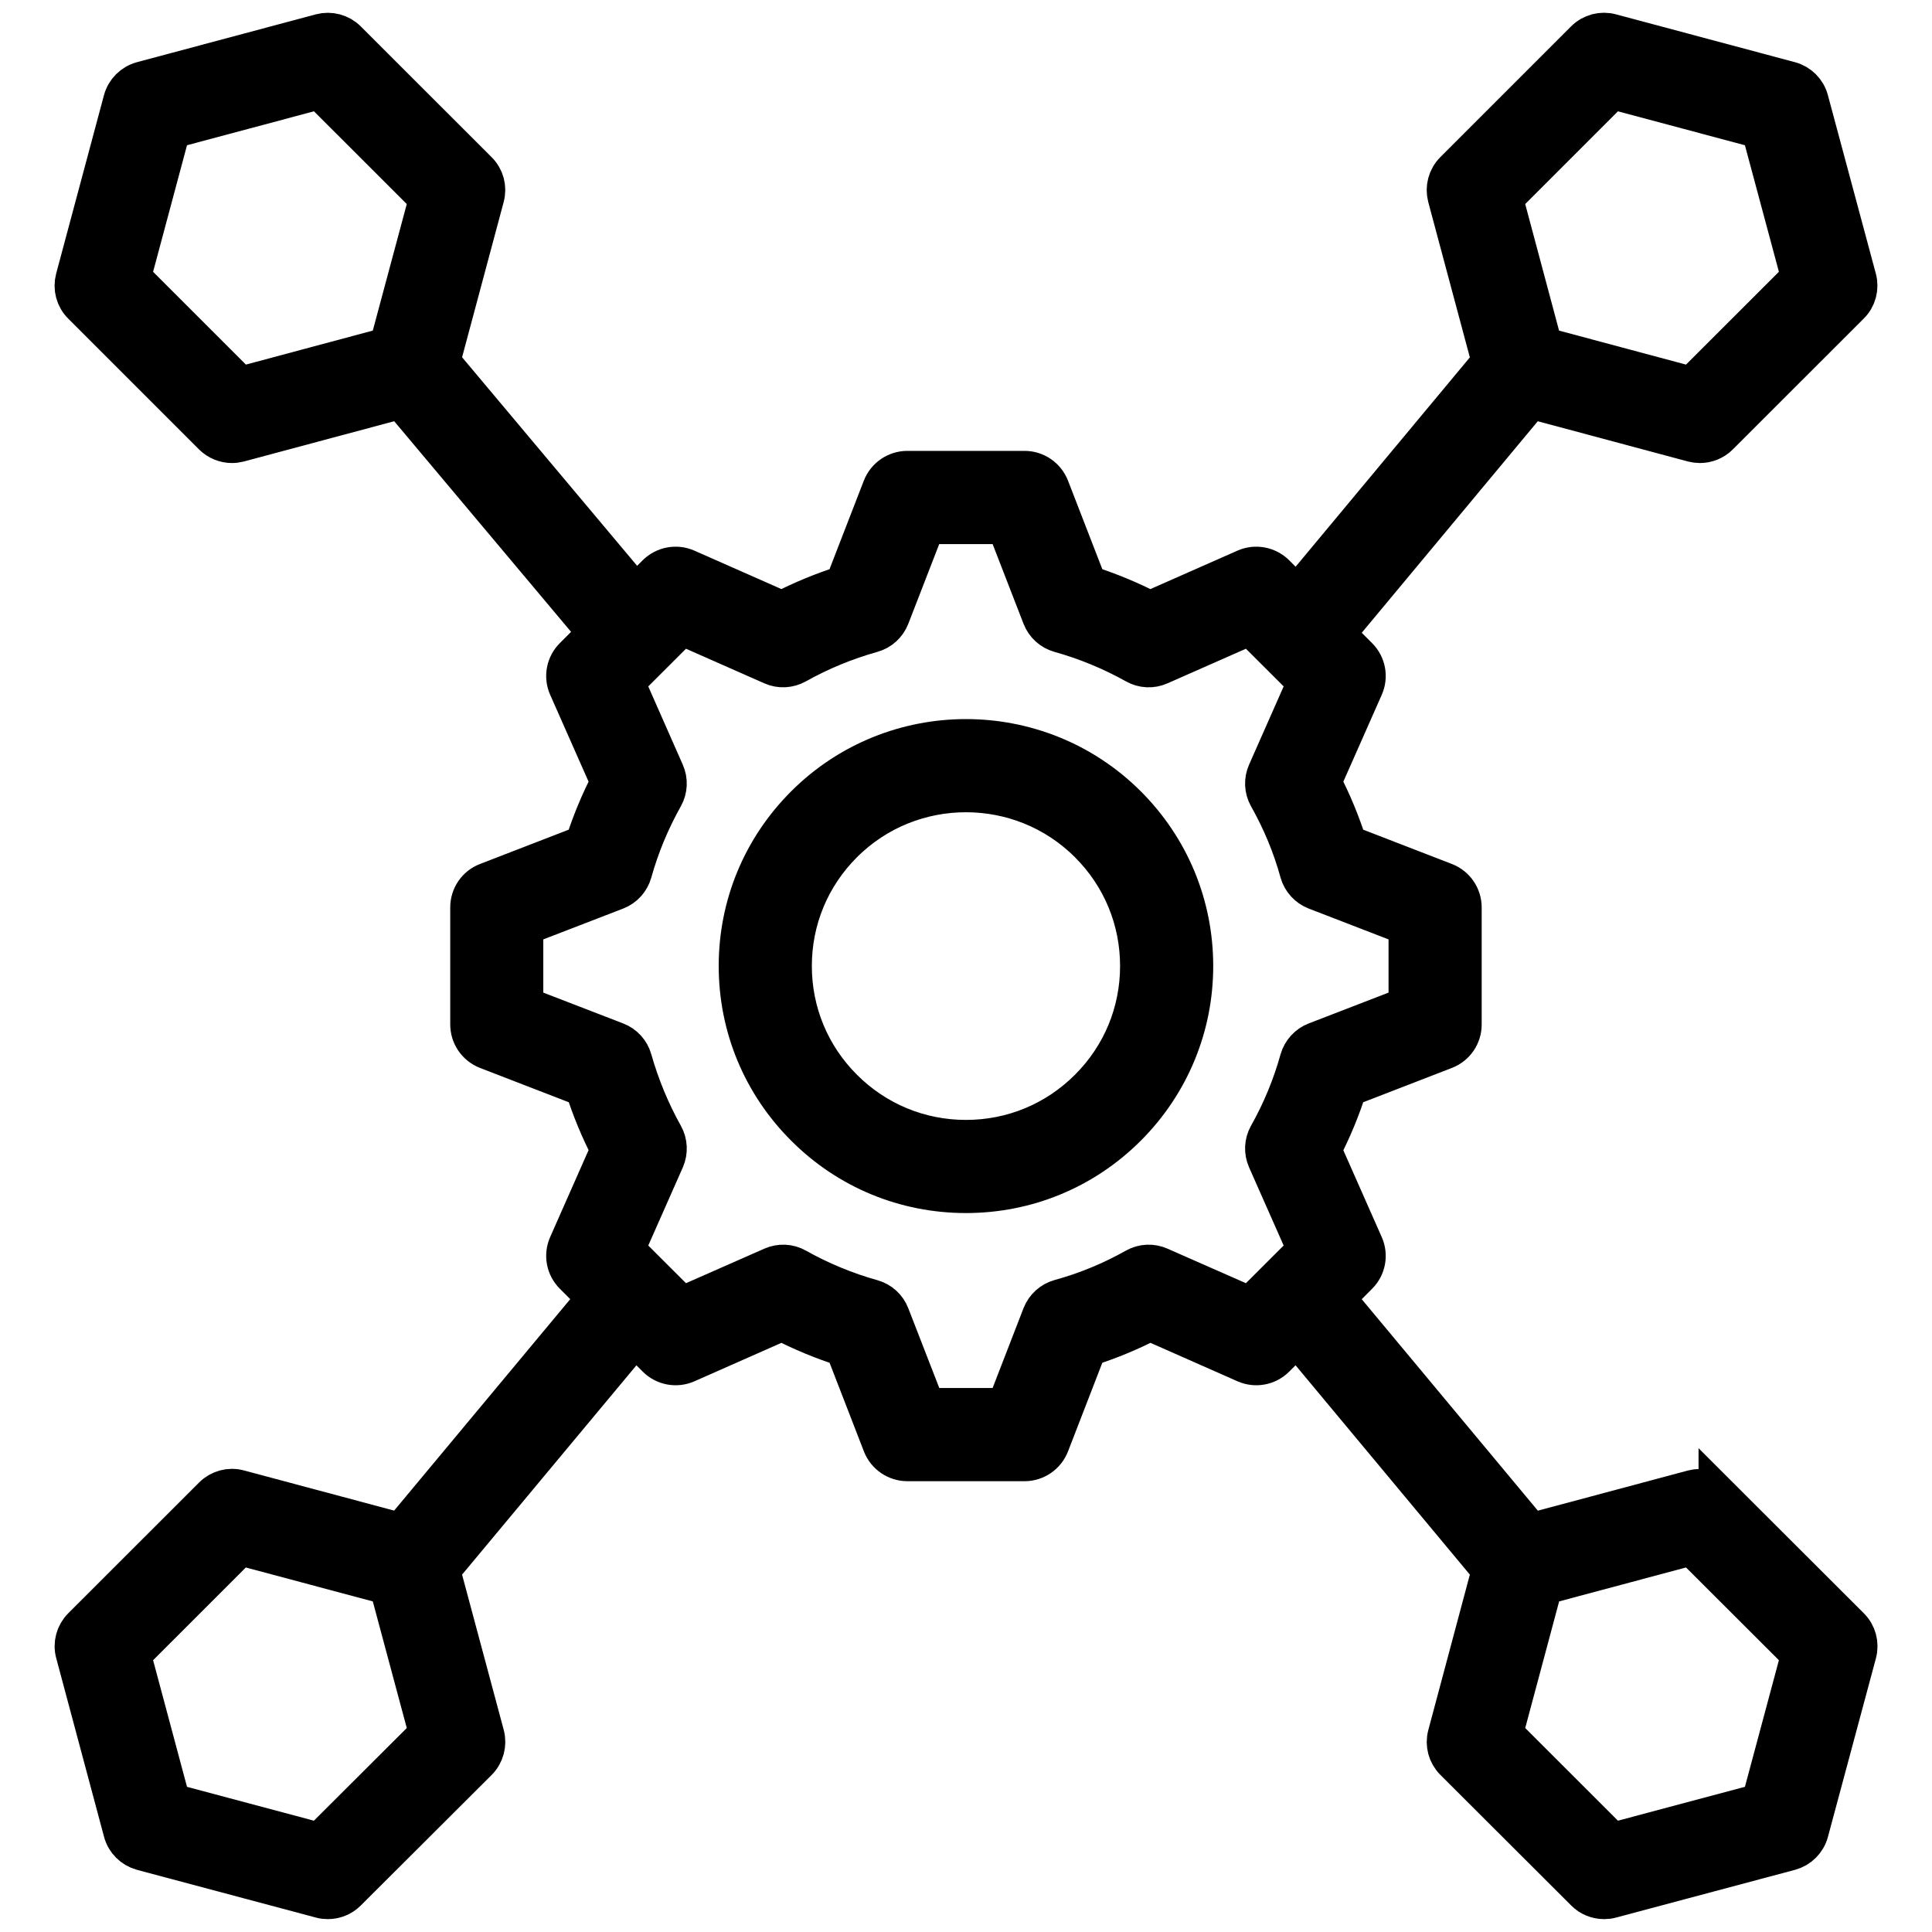 <svg width="24" height="24" viewBox="0 0 24 24" fill="none" xmlns="http://www.w3.org/2000/svg">
<g clip-path="url(#clip0_12_1996)">
<path d="M10.005 10.007C9.472 10.539 9.178 11.247 9.178 12C9.178 12.753 9.472 13.461 10.005 13.993C10.537 14.526 11.246 14.819 11.999 14.819C12.753 14.819 13.462 14.526 13.995 13.993C14.527 13.46 14.821 12.752 14.821 12C14.821 11.247 14.527 10.539 13.995 10.007C12.894 8.908 11.105 8.908 10.005 10.007V10.007ZM13.53 13.528C13.121 13.937 12.578 14.162 11.999 14.162C11.422 14.162 10.878 13.937 10.469 13.528C10.06 13.12 9.835 12.577 9.835 12C9.835 11.423 10.06 10.88 10.469 10.472C10.891 10.05 11.445 9.84 11.999 9.84C12.554 9.84 13.108 10.05 13.53 10.472C13.939 10.88 14.164 11.423 14.164 12C14.164 12.577 13.939 13.12 13.53 13.528H13.53ZM21.35 18.594C21.267 18.511 21.146 18.479 21.032 18.509L19.014 19.049L16.578 16.124L16.867 15.834C16.964 15.738 16.991 15.593 16.936 15.469L16.411 14.282C16.541 14.032 16.649 13.771 16.734 13.502L17.946 13.033C18.073 12.984 18.156 12.863 18.156 12.727V11.273C18.156 11.137 18.073 11.015 17.946 10.966L16.734 10.497C16.649 10.228 16.541 9.967 16.411 9.717L16.936 8.53C16.991 8.406 16.964 8.261 16.867 8.165L16.578 7.876L19.013 4.95L21.032 5.491C21.061 5.498 21.089 5.502 21.117 5.502C21.203 5.502 21.287 5.468 21.349 5.406L22.975 3.781C23.059 3.699 23.091 3.577 23.061 3.464L22.465 1.246C22.435 1.133 22.346 1.044 22.233 1.014L20.011 0.42C19.898 0.389 19.777 0.421 19.694 0.504L18.069 2.129C17.986 2.212 17.954 2.333 17.984 2.446L18.534 4.5L16.111 7.411L15.838 7.137C15.742 7.042 15.597 7.014 15.473 7.069L14.284 7.594C14.033 7.465 13.772 7.357 13.503 7.271L13.034 6.061C12.984 5.934 12.863 5.851 12.727 5.851H11.271C11.136 5.851 11.014 5.934 10.964 6.061L10.495 7.271C10.226 7.357 9.965 7.464 9.714 7.594L8.525 7.069C8.401 7.014 8.256 7.042 8.16 7.137L7.899 7.399L5.465 4.499L6.015 2.446C6.046 2.333 6.014 2.212 5.93 2.129L4.305 0.505C4.222 0.422 4.101 0.39 3.987 0.42L1.766 1.014C1.652 1.045 1.564 1.133 1.533 1.247L0.939 3.464C0.909 3.578 0.941 3.699 1.024 3.781L2.649 5.406C2.712 5.468 2.796 5.502 2.881 5.502C2.91 5.502 2.938 5.498 2.966 5.491L4.986 4.95L7.433 7.864L7.132 8.165C7.035 8.261 7.008 8.406 7.063 8.53L7.588 9.717C7.457 9.969 7.35 10.23 7.265 10.497L6.053 10.966C5.926 11.014 5.843 11.136 5.843 11.272V12.726C5.843 12.862 5.926 12.983 6.053 13.033L7.266 13.502C7.351 13.77 7.459 14.031 7.588 14.28L7.063 15.468C7.008 15.592 7.035 15.737 7.132 15.833L7.422 16.123L4.986 19.048L2.967 18.508C2.854 18.477 2.733 18.51 2.65 18.593L1.025 20.217C0.942 20.3 0.909 20.421 0.94 20.534L1.534 22.753C1.564 22.867 1.653 22.955 1.766 22.986L3.988 23.579C4.016 23.587 4.044 23.59 4.073 23.59C4.158 23.59 4.242 23.557 4.305 23.494L5.931 21.872C6.014 21.788 6.046 21.667 6.016 21.554L5.465 19.5L7.889 16.59L8.161 16.862C8.257 16.958 8.401 16.985 8.526 16.93L9.714 16.405C9.964 16.535 10.226 16.643 10.496 16.729L10.965 17.94C11.014 18.066 11.136 18.15 11.272 18.15H12.727C12.863 18.15 12.985 18.066 13.034 17.94L13.503 16.728C13.772 16.643 14.034 16.535 14.285 16.405L15.473 16.93C15.598 16.985 15.742 16.958 15.838 16.862L16.111 16.59L18.534 19.5L17.985 21.554C17.954 21.668 17.986 21.788 18.07 21.872L19.695 23.494C19.757 23.557 19.841 23.59 19.927 23.59C19.955 23.59 19.984 23.587 20.012 23.579L22.234 22.986C22.347 22.955 22.436 22.867 22.466 22.753L23.062 20.535C23.092 20.421 23.06 20.3 22.976 20.217L21.35 18.593L21.35 18.594ZM20.024 1.104L21.88 1.6L22.377 3.451L21.019 4.808L19.163 4.311L18.668 2.46L20.024 1.104H20.024ZM1.623 3.451L2.119 1.6L3.975 1.104L5.332 2.46L4.835 4.311L2.98 4.808L1.623 3.451ZM3.974 22.896L2.119 22.401L1.623 20.549L2.979 19.193L4.835 19.689L5.332 21.541L3.974 22.896H3.974ZM15.533 16.238L14.402 15.74C14.308 15.698 14.199 15.703 14.108 15.754C13.812 15.921 13.495 16.052 13.167 16.142C13.067 16.17 12.986 16.244 12.948 16.34L12.502 17.492H11.497L11.05 16.342C11.013 16.245 10.932 16.172 10.833 16.144C10.503 16.052 10.185 15.92 9.89 15.754C9.8 15.703 9.691 15.698 9.596 15.74L8.466 16.238L7.755 15.528L8.254 14.4C8.295 14.305 8.29 14.197 8.24 14.107C8.074 13.81 7.943 13.493 7.85 13.164C7.822 13.065 7.748 12.984 7.652 12.947L6.499 12.502V11.498L7.652 11.053C7.749 11.015 7.822 10.934 7.85 10.834C7.94 10.511 8.071 10.194 8.24 9.893C8.29 9.803 8.295 9.694 8.253 9.6L7.755 8.471L8.466 7.761L9.596 8.26C9.69 8.302 9.799 8.296 9.889 8.246C10.185 8.08 10.503 7.949 10.832 7.857C10.932 7.829 11.012 7.756 11.05 7.659L11.496 6.509H12.502L12.948 7.659C12.986 7.756 13.066 7.829 13.166 7.857C13.495 7.949 13.812 8.08 14.109 8.246C14.199 8.297 14.308 8.302 14.402 8.26L15.533 7.761L16.244 8.471L15.745 9.6C15.703 9.694 15.708 9.803 15.759 9.894C15.926 10.19 16.058 10.506 16.148 10.834C16.176 10.934 16.25 11.015 16.347 11.053L17.499 11.498V12.502L16.347 12.947C16.25 12.984 16.177 13.066 16.148 13.165C16.057 13.493 15.926 13.809 15.759 14.106C15.708 14.196 15.703 14.305 15.745 14.4L16.244 15.528L15.533 16.238ZM21.88 22.401L20.024 22.896L18.668 21.541L19.164 19.689L21.019 19.193L22.377 20.549L21.88 22.401H21.88Z" fill="black" stroke="black" stroke-width="0.5"/>
</g>
<defs>
<clipPath id="clip0_12_1996">
<rect width="24" height="24" fill="white"/>
</clipPath>
</defs>
</svg>
